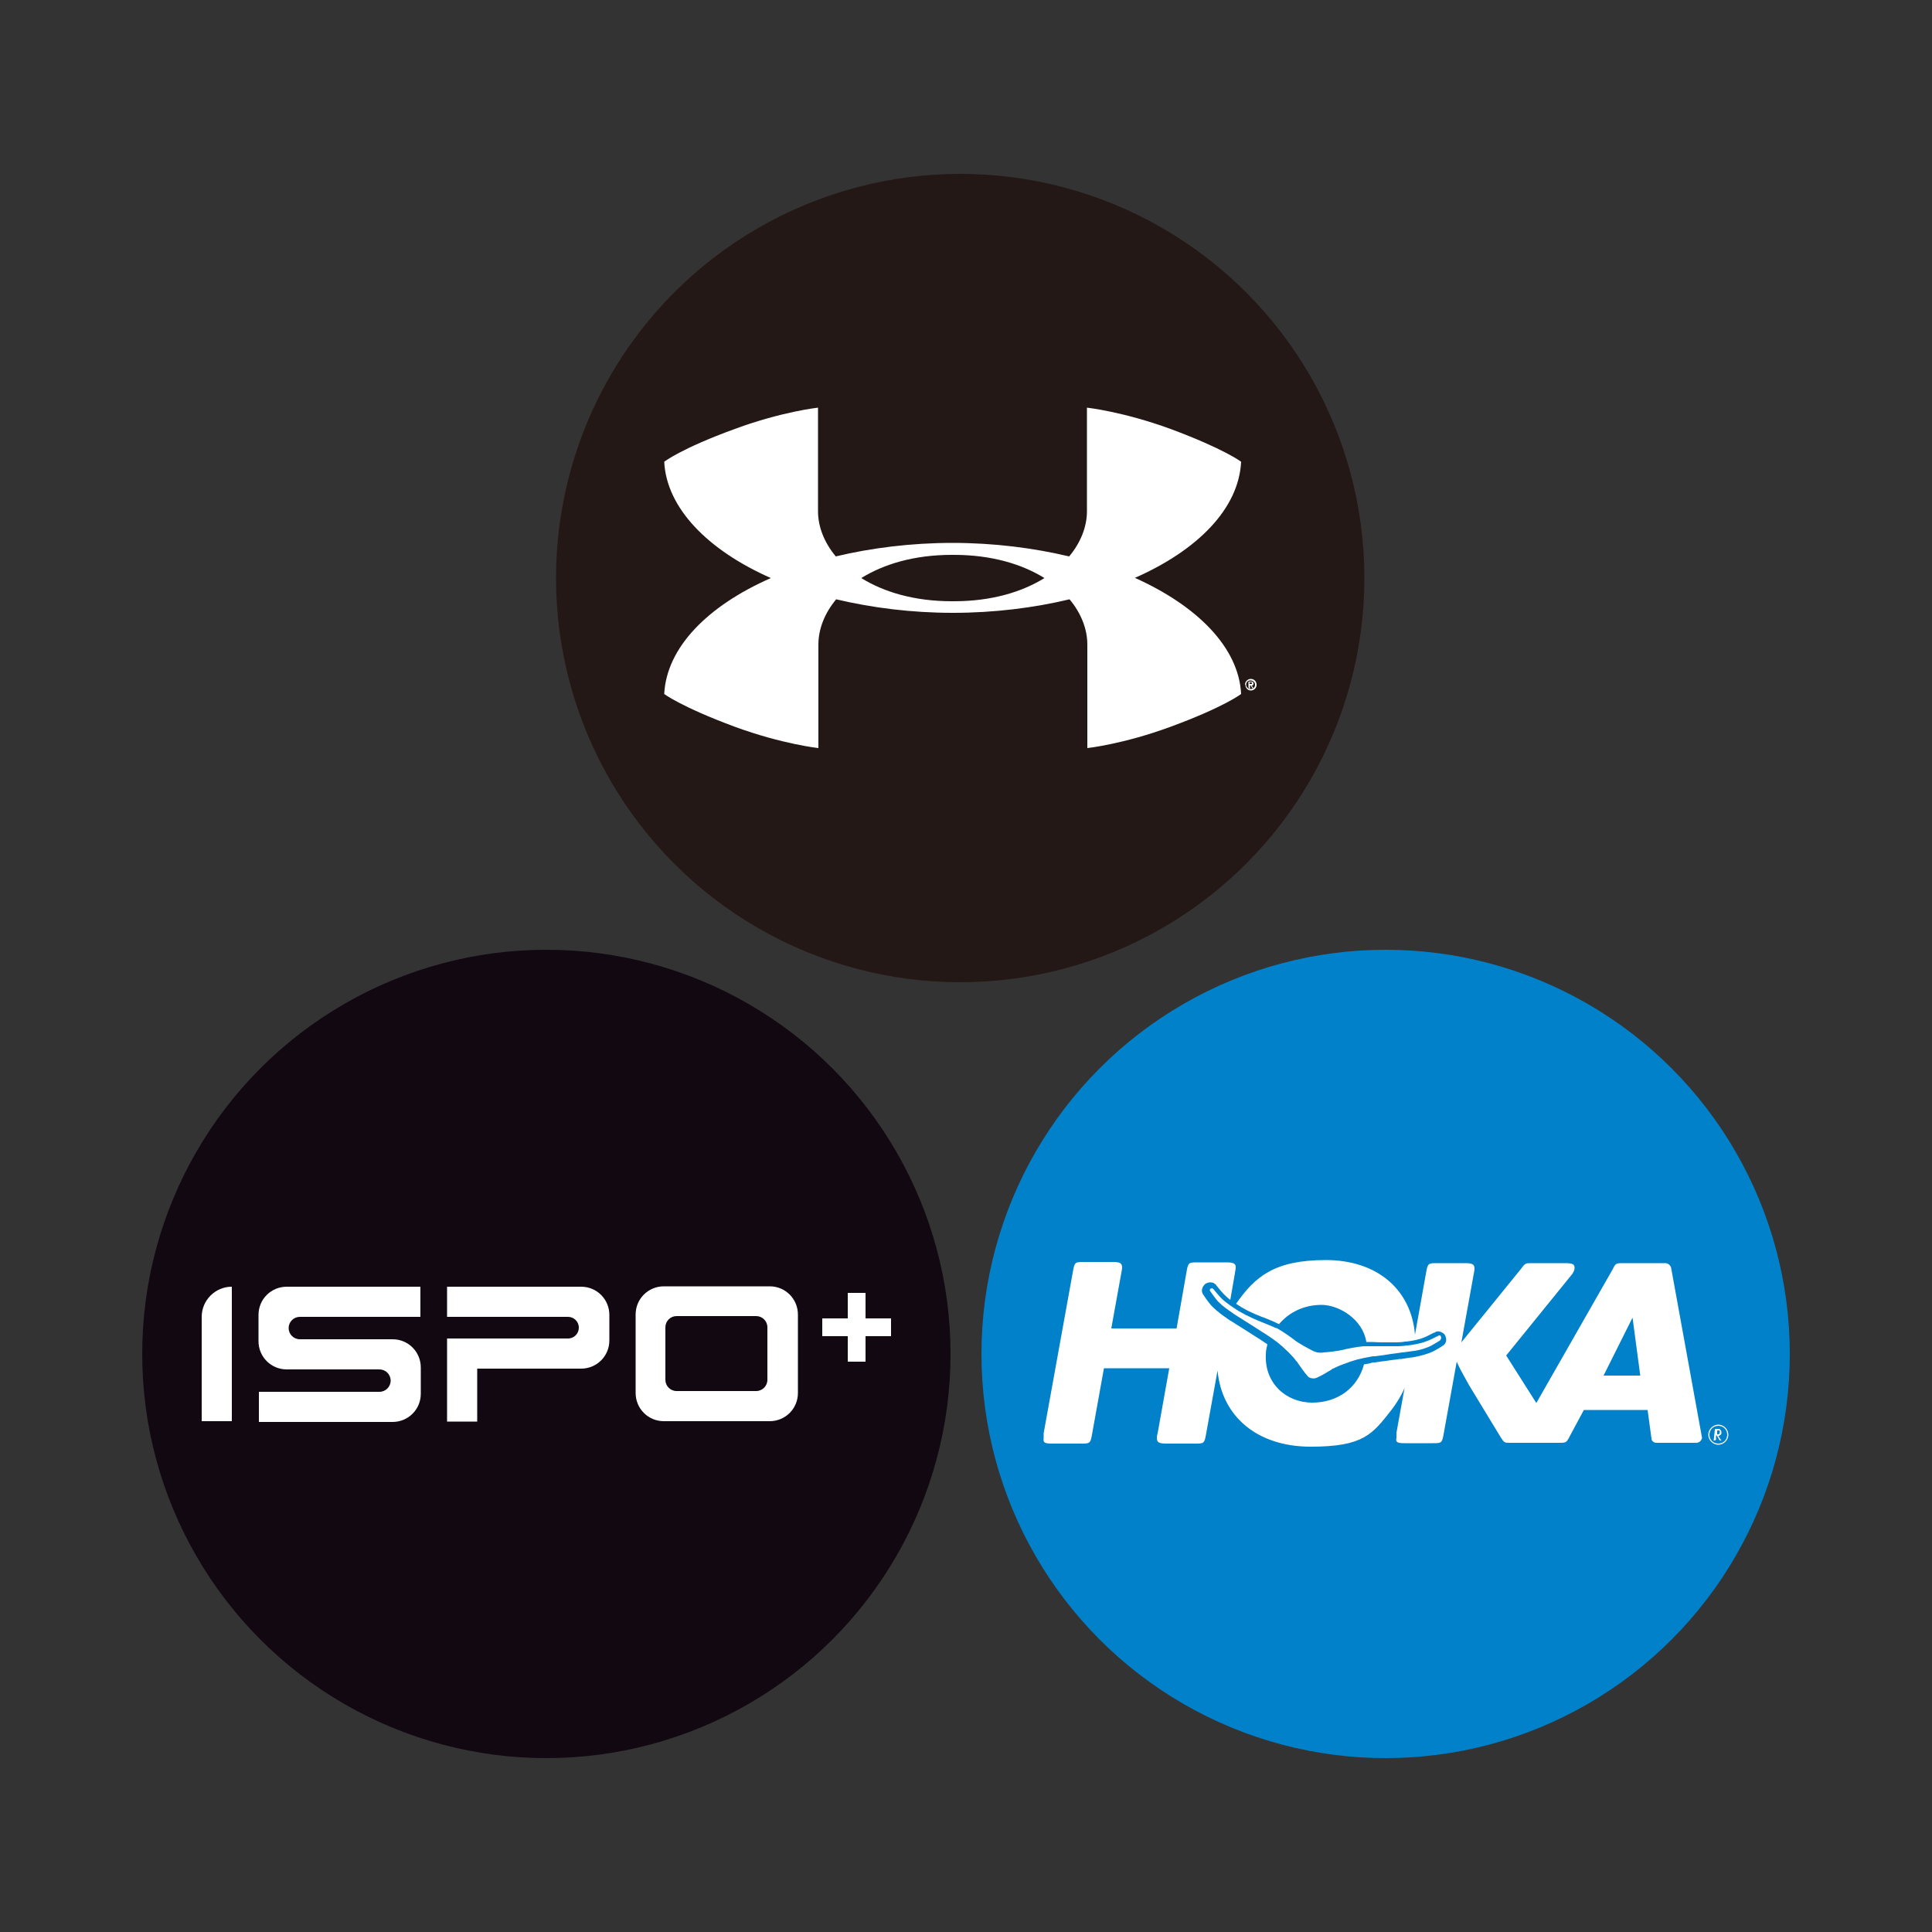 <?xml version="1.0" encoding="UTF-8"?>
<svg id="_圖層_1" data-name="圖層_1" xmlns="http://www.w3.org/2000/svg" version="1.1" viewBox="0 0 500 500">
  <rect x="0" y="0" width="500" height="500" fill="#333333" stroke="none"/>
  <!-- Generator: Adobe Illustrator 29.3.1, SVG Export Plug-In . SVG Version: 2.1.0 Build 151)  -->
  <defs>
    <style>
      .st0 {
        fill: #0081c9;
      }

      .st1 {
        fill: #231815;
      }

      .st2 {
        fill: #fff;
      }

      .st3 {
        fill: #120811;
      }
    </style>
  </defs>
  <g>
    <circle class="st1" cx="248.5" cy="149.6" r="104.6"/>
    <g>
      <path class="st2" d="M246.6,155.6h-.3c-9.7,0-17.6-2.4-23.4-6,5.8-3.6,13.7-6,23.4-6h.3s0,0,0,0h.3c9.7,0,17.6,2.4,23.4,6-5.8,3.6-13.7,6-23.4,6h-.3ZM293.6,149.6c16.4-7.2,27-18,27.6-30.1,0,0-4.3-3.3-18.3-8.5-12.3-4.5-21.6-5.5-21.6-5.5v26.8c0,4-1.6,8.1-4.6,11.7-9.3-2.2-19.5-3.5-30.2-3.5h0c-10.7,0-21,1.3-30.2,3.5-3-3.6-4.6-7.7-4.6-11.7v-26.8s-9.3,1-21.5,5.5c-14,5.1-18.3,8.5-18.3,8.5.6,12,11.3,22.9,27.6,30.1-16.4,7.2-27,18-27.6,30,0,0,4.3,3.3,18.3,8.5,12.3,4.5,21.6,5.5,21.6,5.5v-26.8c0-4,1.6-8.1,4.6-11.7,9.3,2.2,19.5,3.5,30.2,3.5h0c10.7,0,21-1.3,30.2-3.5,3,3.6,4.6,7.7,4.6,11.7v26.8s9.3-1,21.5-5.5c13.9-5.1,18.3-8.5,18.3-8.5-.6-12-11.3-22.8-27.6-30.1"/>
      <path class="st2" d="M322.2,177.2c0-.8.7-1.5,1.5-1.5s1.5.6,1.5,1.5-.7,1.5-1.5,1.5-1.4-.7-1.4-1.5M323.7,178.3c.7,0,1.1-.5,1.1-1.1s-.5-1.1-1.2-1.1-1.1.5-1.1,1.1.5,1.1,1.1,1.1M323.1,177.9v-1.3c0-.2,0-.2.2-.2h.6c.3,0,.5.2.5.5s-.1.5-.4.5c0,.2.2.4.3.5.1.2-.2.3-.2.2-.2-.3-.3-.5-.4-.7h-.2v.6c0,.2-.1.2-.2.2-.1,0-.1-.1-.1-.2M323.4,177h.4c.2,0,.2,0,.2-.2h0c0-.1,0-.2-.2-.2h-.4v.4Z"/>
    </g>
  </g>
  <g>
    <circle class="st3" cx="141.4" cy="350.4" r="104.6"/>
    <g>
      <path class="st2" d="M60,333h0v34.8h-7.8v-27c0-4.3,3.5-7.8,7.8-7.8Z"/>
      <path class="st2" d="M164.5,340.2v20.3c0,4,3.2,7.3,7.3,7.3h27.4c4,0,7.3-3.2,7.3-7.3v-20.3c0-4-3.2-7.3-7.3-7.3h-27.4c-4,0-7.3,3.2-7.3,7.3ZM195.7,360h-20.6c-1.6,0-2.9-1.3-2.9-2.9v-13.6c0-1.6,1.3-2.9,2.9-2.9h20.6c1.6,0,2.9,1.3,2.9,2.9v13.6c0,1.6-1.3,2.9-2.9,2.9Z"/>
      <path class="st2" d="M115.7,333v7.8h31.3c1.5,0,2.8,1.2,2.8,2.8h0c0,1.5-1.2,2.8-2.8,2.8h-31.3v21.5h7.8v-13.7h26.9c4,0,7.3-3.2,7.3-7.3v-6.6c0-4-3.2-7.3-7.3-7.3h-34.6Z"/>
      <path class="st2" d="M108.8,340.8v-7.8h-34.6c-4,0-7.3,3.2-7.3,7.3v6.8c0,4,3.2,7.3,7.3,7.3h24c1.6,0,2.9,1.3,2.9,2.9h0c0,1.6-1.3,2.9-2.9,2.9h-31.2v7.8h34.6c4,0,7.3-3.2,7.3-7.3v-6.8c0-4-3.2-7.3-7.3-7.3h-24c-1.6,0-2.9-1.3-2.9-2.9h0c0-1.6,1.3-2.9,2.9-2.9h31.2Z"/>
      <g>
        <rect class="st2" x="219.3" y="334.6" width="4.6" height="17.8" transform="translate(443.3 687) rotate(180)"/>
        <rect class="st2" x="219.3" y="334.6" width="4.6" height="17.8" transform="translate(-121.8 565.1) rotate(-90)"/>
      </g>
    </g>
  </g>
  <g>
    <circle class="st0" cx="358.6" cy="350.4" r="104.6"/>
    <path class="st2" d="M445.5,372.7c0,0,0,0,0,.1,0,0,0,0-.2,0h-.1q-.1,0-.2-.1l-.7-1.2h-.2v1.1c-.2.1-.2.2-.3.2h-.1c-.1,0-.2,0-.2,0s0,0,0,0l.3-2.8c0-.1,0-.2.2-.2h.5c.4,0,.6,0,.7.2.2.2.3.4.3.7s0,.5-.3.7c-.1.1-.3.2-.5.2l.7,1.1ZM444.3,371.2h.2c.3,0,.4,0,.5-.2,0,0,.1-.2.1-.4s0-.3-.2-.4c0,0-.2,0-.3,0h-.2v1ZM444.7,368.7c-1.4,0-2.6,1.2-2.6,2.6s1.2,2.6,2.6,2.6,2.6-1.2,2.6-2.6-1.2-2.6-2.6-2.6ZM444.7,373.6c-1.3,0-2.3-1-2.3-2.3s1-2.3,2.3-2.3,2.3,1,2.3,2.3-1,2.3-2.3,2.3ZM372.7,346.9c-.1,0-2.1,1.4-3.3,1.8-1.2.5-2.9.9-4.1,1-.6.1-3.1.4-3.1.4-.6.1-1.3.2-2.2.3-1.1.2-2.5.4-4.2.6h-.5c-3.8.7-4.6.9-7.5,2-1.5.5-2.3,1-2.8,1.2h-.1c-.2.2-.5.4-.9.6-.8.5-2,1.2-3.1,1.7-.5.2-.7.3-1.4.2-.6-.1-.9-.3-1.2-.7-.8-.9-1.6-2.1-2.1-2.8-.3-.4-.5-.7-.6-.9h-.1c-.4-.6-1-1.3-2.1-2.4-2.3-2.2-2.9-2.7-6.1-4.8l-.5-.3c-1.5-1-2.7-1.7-3.6-2.3-.8-.5-1.4-.9-1.9-1.2,0,0-2.1-1.3-2.6-1.7-.9-.6-2.4-1.7-3.3-2.6-.9-.9-2.2-2.9-2.3-3,0-.2,0-.4.2-.5,0,0,.3-.1.4-.1,0,0,.1,0,.1,0,0,0,.1.2.3.3.4.5,1.4,1.7,2,2.3,1.3,1.3,3.3,2.5,4,3,.1,0,.2.1.3.2.3.2,1.5.8,2,1.1,1.2.6,2.7,1.3,4,1.8,1.4.6,2.8,1.1,3.8,1.6h.2c1.5.8,4,2.6,4.5,3,.9.8,3.7,2.3,4.5,2.7.2.1.7.4,1.5.6.7.1,1.3.1,1.6,0,.9,0,4.1-.4,5.2-.7.7-.2,3.7-.8,5.3-.9h.2c1.2,0,2.6,0,4.2,0,1.4,0,3,0,4.4,0,.5,0,1.9-.1,2.2-.2,0,0,.2,0,.3,0,.9-.1,3.2-.4,4.9-1.1.9-.3,2.2-1,2.8-1.3.2,0,.3-.2.4-.2,0,0,0,0,.2,0,.2,0,.3.2.3.3,0,.2.2.4,0,.6ZM440.5,372.2l-8-44c-.1-.7-.8-1.3-1.5-1.3h-10.7c-1.9,0-2.1,0-2.7,1.1l-.3.6-19.7,34.5-7.8-12.3,16.7-20.6c.8-.9,1-1.6,1-2.1,0-.9-.5-1.2-2.5-1.2h-8.8c-1.3,0-1.5,0-2.5,1.4l-15.5,19.1,3.2-17.7q.2-1,.2-1.3c0-1.2-.5-1.5-2.5-1.5h-7.1c-2.3,0-2.5,0-2.9,2.3l-2.9,16.2c-1-11.7-9.8-19.3-23.1-19.3s-18.3,4.3-23.2,11.3c.3.2.6.4.9.6.1,0,.3.2.3.2,0,0,0,0,0,0,.2.1,1.3.7,1.8,1,1.2.6,2.6,1.2,3.9,1.7h.1c1.4.6,2.8,1.1,3.9,1.7h.2c0,0,0,0,0,.1,2.6-3.1,6.5-5,11-5s10.7,3.7,11.6,9.6c1.1,0,2.3,0,3.6.1h.1c1.4,0,2.9,0,4.2,0,.6,0,1.8-.1,2.1-.2,0,0,0,0,0,0,0,0,.2,0,.3,0,1.9-.2,3.5-.6,4.5-1,.8-.3,2.1-1,2.7-1.3.1,0,.2,0,.3-.1h0c0,0,0,0,.1-.1.3-.1.7-.2,1.1-.1.7.2,1.2.6,1.4,1,.5,1,.3,2.1-.5,2.6,0,0-2.2,1.5-3.7,2-1.6.6-3.7,1-4.3,1.1-.4,0-1.6.2-2.8.4-.2,0-.3,0-.4,0-.6.1-1.4.2-2.3.3-1.1.2-2.4.3-4.2.6h-.5c-.9.3-1.7.4-2.3.5-1.6,6-6.7,9.9-13.4,9.9s-12.4-5-12-12.5c0-.9.2-1.8.4-2.6-.6-.4-1.2-.8-2.1-1.4l-.5-.3c-1.5-1-2.7-1.7-3.6-2.3-.8-.5-1.4-.9-1.9-1.2,0,0-.2,0-.3-.2-1-.6-2-1.2-2.3-1.5-.5-.3-2.3-1.6-3.5-2.8-1.1-1.1-2.5-3.3-2.5-3.3-.5-.8-.2-1.9.6-2.6.4-.3,1-.5,1.7-.4.4,0,.7.3,1,.5,0,0,0,0,.1.1h0c0,.1.1.2.2.3.4.5,1.3,1.6,1.9,2.2.4.4.9.9,1.6,1.4l1.2-6.9.2-1.3c.1-1.2-.5-1.5-2.5-1.5h-7.3c-2.3,0-2.5,0-2.9,2.3l-2.6,14.8h-16.9l2.6-14.4q.2-1,.2-1.3c0-1.2-.5-1.5-2.5-1.5h-7.3c-2.3,0-2.5,0-2.9,2.3l-7.6,42v1.3c-.2,1.2.3,1.4,2.3,1.4h7.3c2.3,0,2.5,0,2.9-2.3l3.1-17.2h16.9l-3,16.8c-.2.7-.2,1-.2,1.3,0,1.2.7,1.4,2.7,1.4h7.1c2.3,0,2.5,0,2.9-2.3l3-16.6c1.1,11.9,10.3,19.7,24.1,19.7s16-3.3,20.9-9.5c1.3-1.7,2.5-3.6,3.4-5.7l-2.1,11.6v1.3c-.3,1.2.3,1.4,2.2,1.4h7.1c2.3,0,2.5,0,2.9-2.3l3.4-18.8c.7,1.6,1.4,2.9,3.2,6.1l8.2,13.5c.9,1.4,1,1.4,2.3,1.4h12.5c2,0,2.1,0,2.8-1.2l.3-.6,3.6-6.7h16.5l1,7.4c0,.6.6,1.1,1.3,1.1h10.3c.9,0,1.6-.8,1.5-1.8ZM415,356l7.5-15,2,15h-9.6Z"/>
  </g>
</svg>